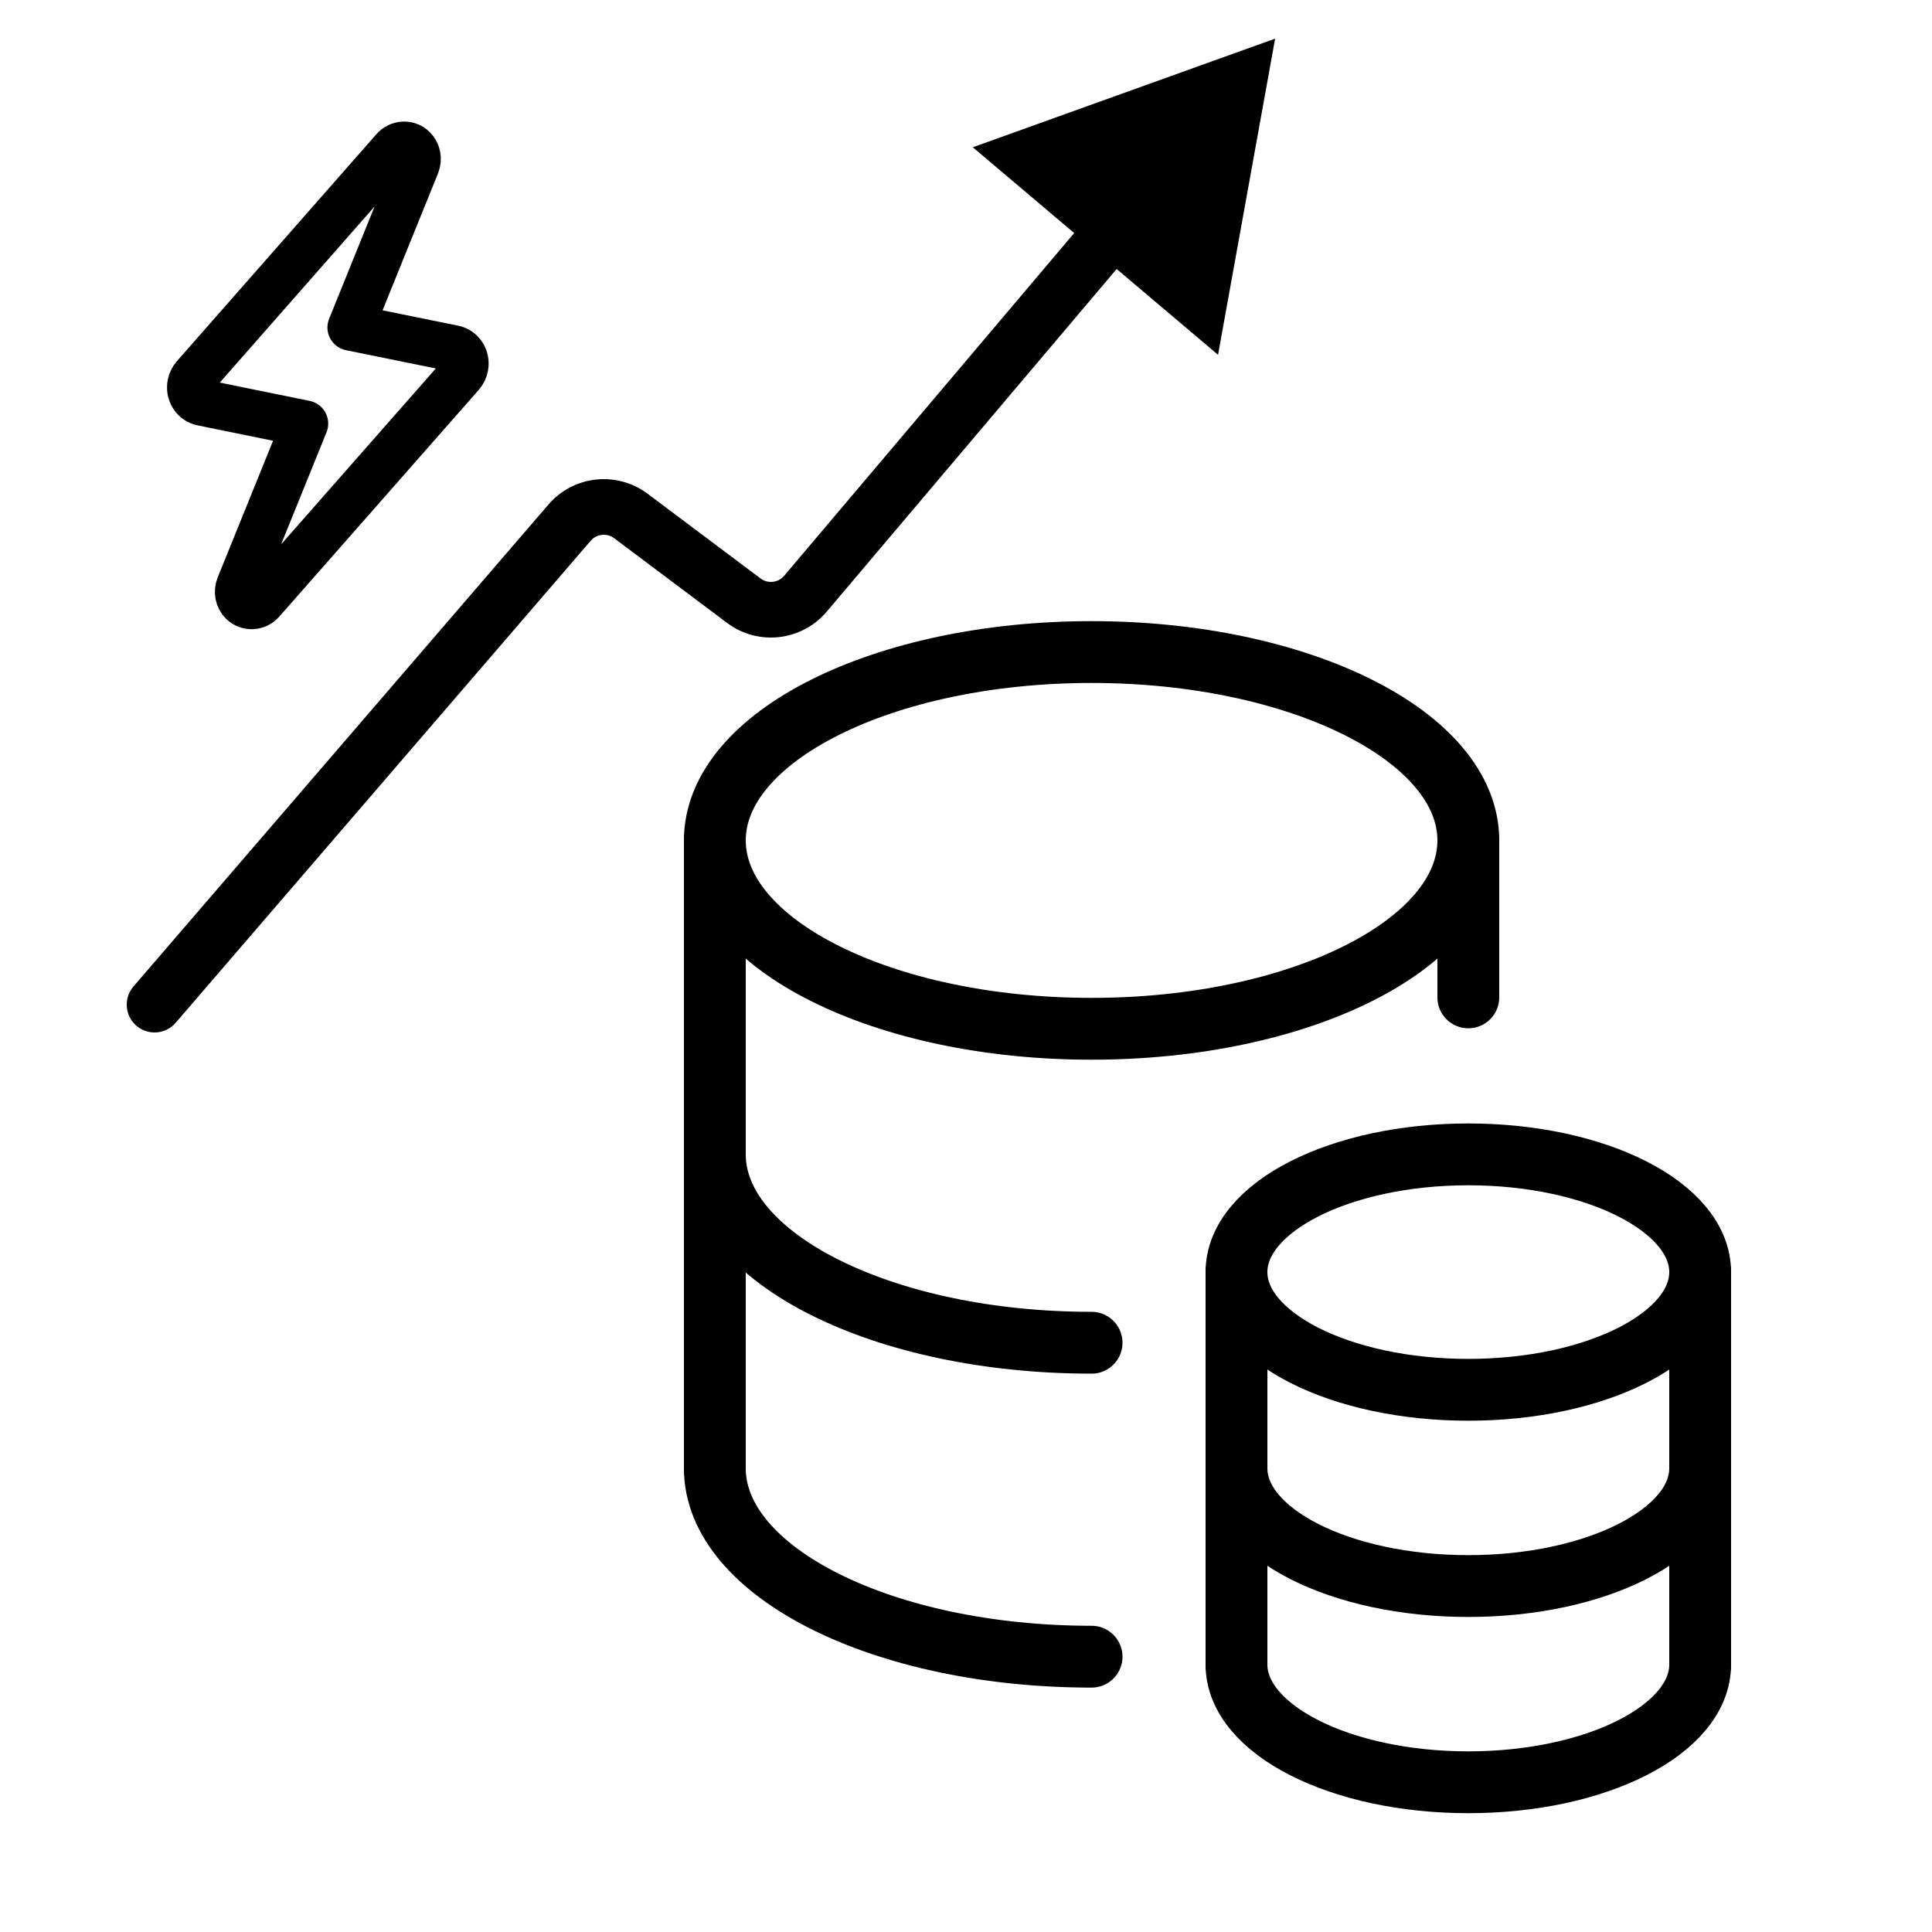<svg width="50" height="50" viewBox="0 0 50 50" fill="none" xmlns="http://www.w3.org/2000/svg">
<rect x="0" y="0" width="50" height="50" fill="#808080" stroke="none"/>
<g clip-path="url(#clip0_5388_11840)">
<rect width="50" height="50" fill="white"/>
<path d="M28.25 26.625C33.635 26.625 38 24.442 38 21.75C38 19.058 33.635 16.875 28.25 16.875C22.865 16.875 18.5 19.058 18.5 21.75C18.5 24.442 22.865 26.625 28.25 26.625Z" stroke="black" stroke-width="1.6" stroke-linecap="round" stroke-linejoin="round"/>
<path d="M18.5 29.875C18.5 32.567 22.865 34.75 28.25 34.75" stroke="black" stroke-width="1.6" stroke-linecap="round" stroke-linejoin="round"/>
<path d="M18.5 38C18.5 40.692 22.865 42.875 28.25 42.875" stroke="black" stroke-width="1.6" stroke-linecap="round" stroke-linejoin="round"/>
<path d="M18.5 21.75V38" stroke="black" stroke-width="1.6" stroke-linecap="round" stroke-linejoin="round"/>
<path d="M38 21.75V25.812" stroke="black" stroke-width="1.6" stroke-linecap="round" stroke-linejoin="round"/>
<path d="M38 35.968C41.314 35.968 44 34.604 44 32.922C44 31.239 41.314 29.875 38 29.875C34.686 29.875 32 31.239 32 32.922C32 34.604 34.686 35.968 38 35.968Z" stroke="black" stroke-width="1.6" stroke-linecap="round" stroke-linejoin="round"/>
<path d="M32 38C32 39.683 34.686 41.047 38 41.047C41.314 41.047 44 39.683 44 38" stroke="black" stroke-width="1.6" stroke-linecap="round" stroke-linejoin="round"/>
<path d="M32 43.078C32 44.761 34.686 46.125 38 46.125C41.314 46.125 44 44.761 44 43.078" stroke="black" stroke-width="1.6" stroke-linecap="round" stroke-linejoin="round"/>
<path d="M32 32.921V43.078" stroke="black" stroke-width="1.6" stroke-linecap="round" stroke-linejoin="round"/>
<path d="M44 32.921V43.078" stroke="black" stroke-width="1.6" stroke-linecap="round" stroke-linejoin="round"/>
<path fill-rule="evenodd" clip-rule="evenodd" d="M9.074 8.475L11.739 9.017C11.949 9.06 12.083 9.274 12.037 9.496C12.023 9.569 11.989 9.637 11.94 9.693L6.778 15.561C6.643 15.714 6.417 15.726 6.273 15.588C6.164 15.482 6.131 15.315 6.19 15.169L7.894 10.963L5.23 10.42C5.02 10.377 4.886 10.163 4.931 9.941C4.946 9.868 4.979 9.8 5.028 9.744L10.192 3.869C10.327 3.716 10.553 3.704 10.697 3.842C10.806 3.948 10.839 4.115 10.78 4.261L9.074 8.475Z" stroke="#010101" stroke-width="1.2" stroke-linejoin="round"/>
<path d="M3.454 25.53C3.195 25.832 3.229 26.286 3.53 26.546C3.832 26.805 4.286 26.771 4.546 26.47L3.454 25.53ZM33 1L25.176 3.811L31.523 9.182L33 1ZM19.25 15.546L18.818 16.122L19.25 15.546ZM20.845 15.366L20.295 14.9L20.845 15.366ZM14.739 13.527L14.194 13.057L14.739 13.527ZM16.328 13.354L15.896 13.93L16.328 13.354ZM4 26L4.546 26.47L15.285 13.997L14.739 13.527L14.194 13.057L3.454 25.53L4 26ZM16.328 13.354L15.896 13.93L18.818 16.122L19.25 15.546L19.682 14.97L16.76 12.778L16.328 13.354ZM20.845 15.366L21.394 15.831L29.364 6.412L28.814 5.947L28.265 5.482L20.295 14.9L20.845 15.366ZM19.25 15.546L18.818 16.122C19.618 16.722 20.748 16.594 21.394 15.831L20.845 15.366L20.295 14.9C20.141 15.082 19.872 15.113 19.682 14.97L19.25 15.546ZM14.739 13.527L15.285 13.997C15.439 13.817 15.706 13.788 15.896 13.93L16.328 13.354L16.76 12.778C15.964 12.182 14.842 12.303 14.194 13.057L14.739 13.527Z" fill="black"/>
</g>
<defs>
<clipPath id="clip0_5388_11840">
<rect width="50" height="50" fill="white"/>
</clipPath>
</defs>
</svg>
